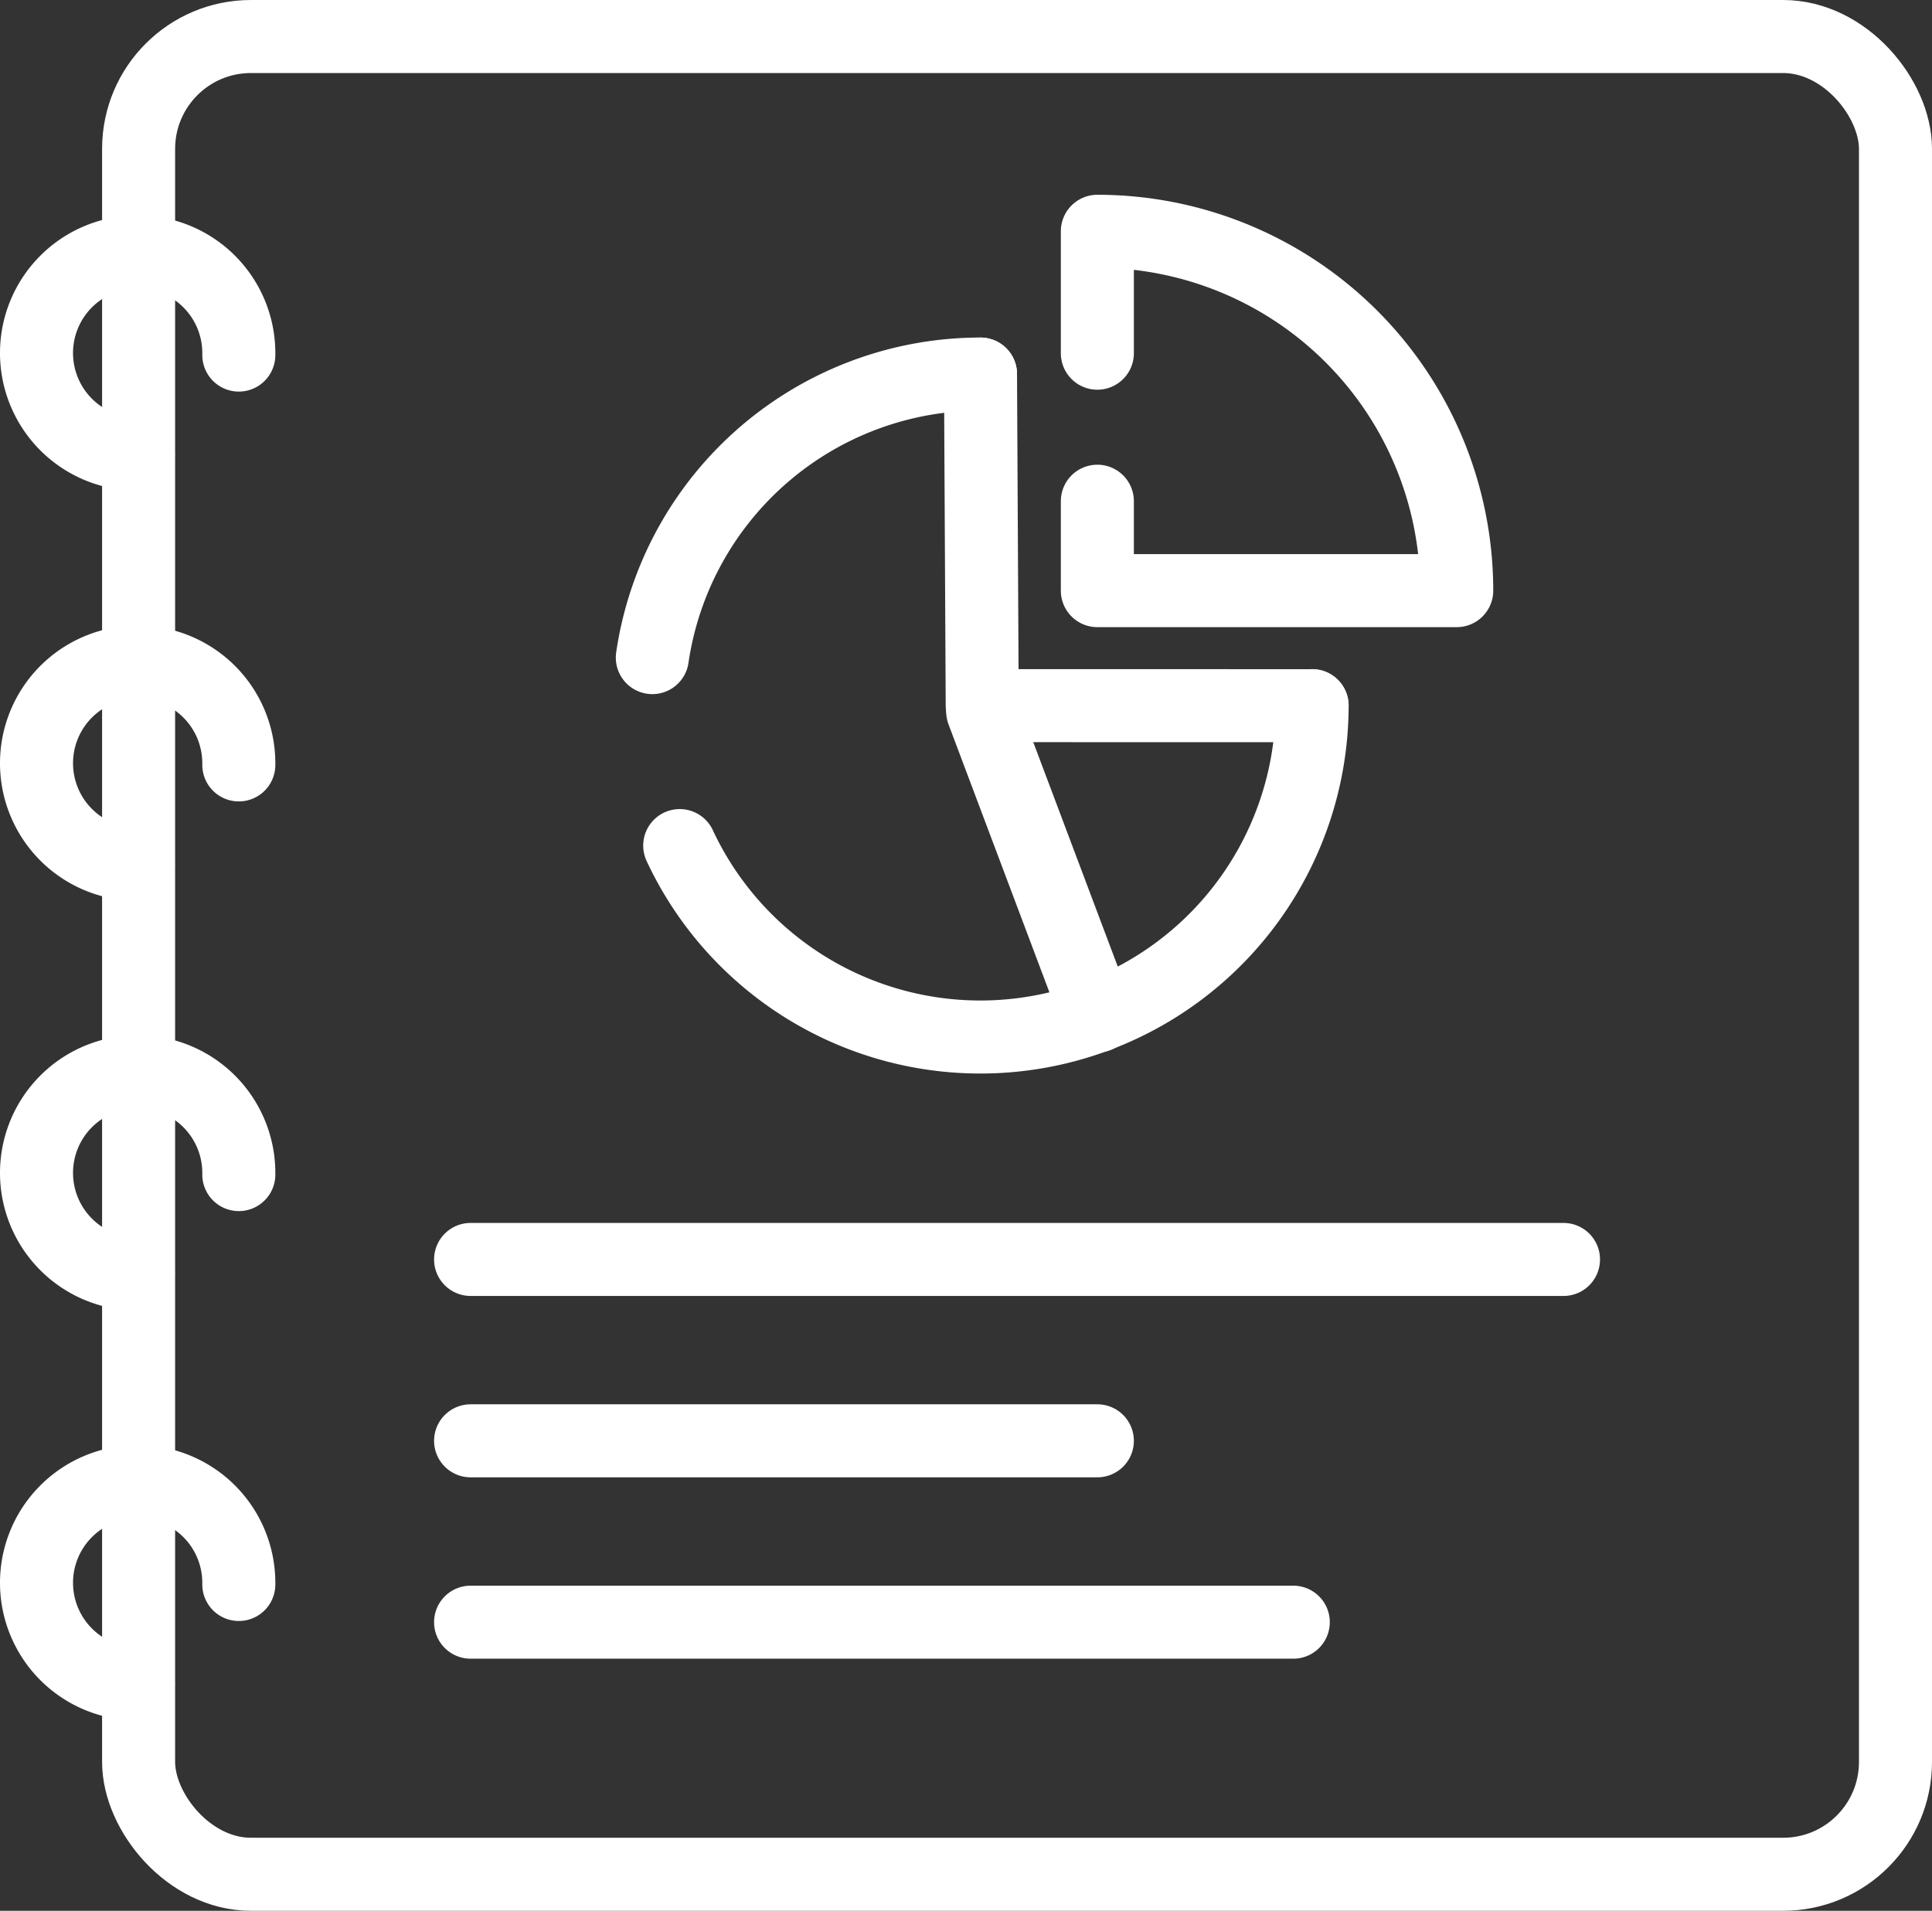 <svg id="Слой_1" data-name="Слой 1" xmlns="http://www.w3.org/2000/svg" viewBox="0 0 370.36 366.32"><rect x="0" y="0" width="370.36" height="366.32" fill="#333333" stroke="none"/><defs><style>.cls-1,.cls-2{fill:none;stroke:#fff;stroke-linecap:round;stroke-width:14px;}.cls-1{stroke-linejoin:round;}.cls-2{stroke-miterlimit:10;}</style></defs><rect class="cls-1" x="26.57" y="7" width="336.79" height="352.32" rx="21.54"/><path class="cls-2" d="M27.77,90.36h-.11A19.39,19.39,0,1,1,47.05,71v.36" transform="translate(-1.27 -3.29)"/><path class="cls-2" d="M27.77,169h-.11a19.39,19.39,0,1,1,19.39-19.39h0v.32" transform="translate(-1.27 -3.29)"/><path class="cls-2" d="M27.77,247.54h-.11a19.39,19.39,0,1,1,19.39-19.39v.32" transform="translate(-1.27 -3.29)"/><path class="cls-2" d="M27.77,326.12h-.11a19.39,19.39,0,1,1,19.39-19.39h0v.32" transform="translate(-1.27 -3.29)"/><path class="cls-2" d="M126.32,129.36A63.59,63.59,0,0,1,189.23,75" transform="translate(-1.27 -3.29)"/><path class="cls-2" d="M252.8,138.57A63.6,63.6,0,0,1,131.57,165.4" transform="translate(-1.27 -3.29)"/><polyline class="cls-1" points="187.96 71.72 188.29 135.28 251.53 135.29"/><line class="cls-2" x1="188.38" y1="136.4" x2="210.36" y2="194.78"/><path class="cls-1" d="M211.63,99.38v17.14h68.89a68.89,68.89,0,0,0-68.89-68.89V71" transform="translate(-1.27 -3.29)"/><line class="cls-1" x1="90.21" y1="241.45" x2="299.72" y2="241.45"/><line class="cls-1" x1="90.21" y1="276.22" x2="210.36" y2="276.22"/><line class="cls-1" x1="90.21" y1="310.99" x2="247.92" y2="310.99"/></svg>